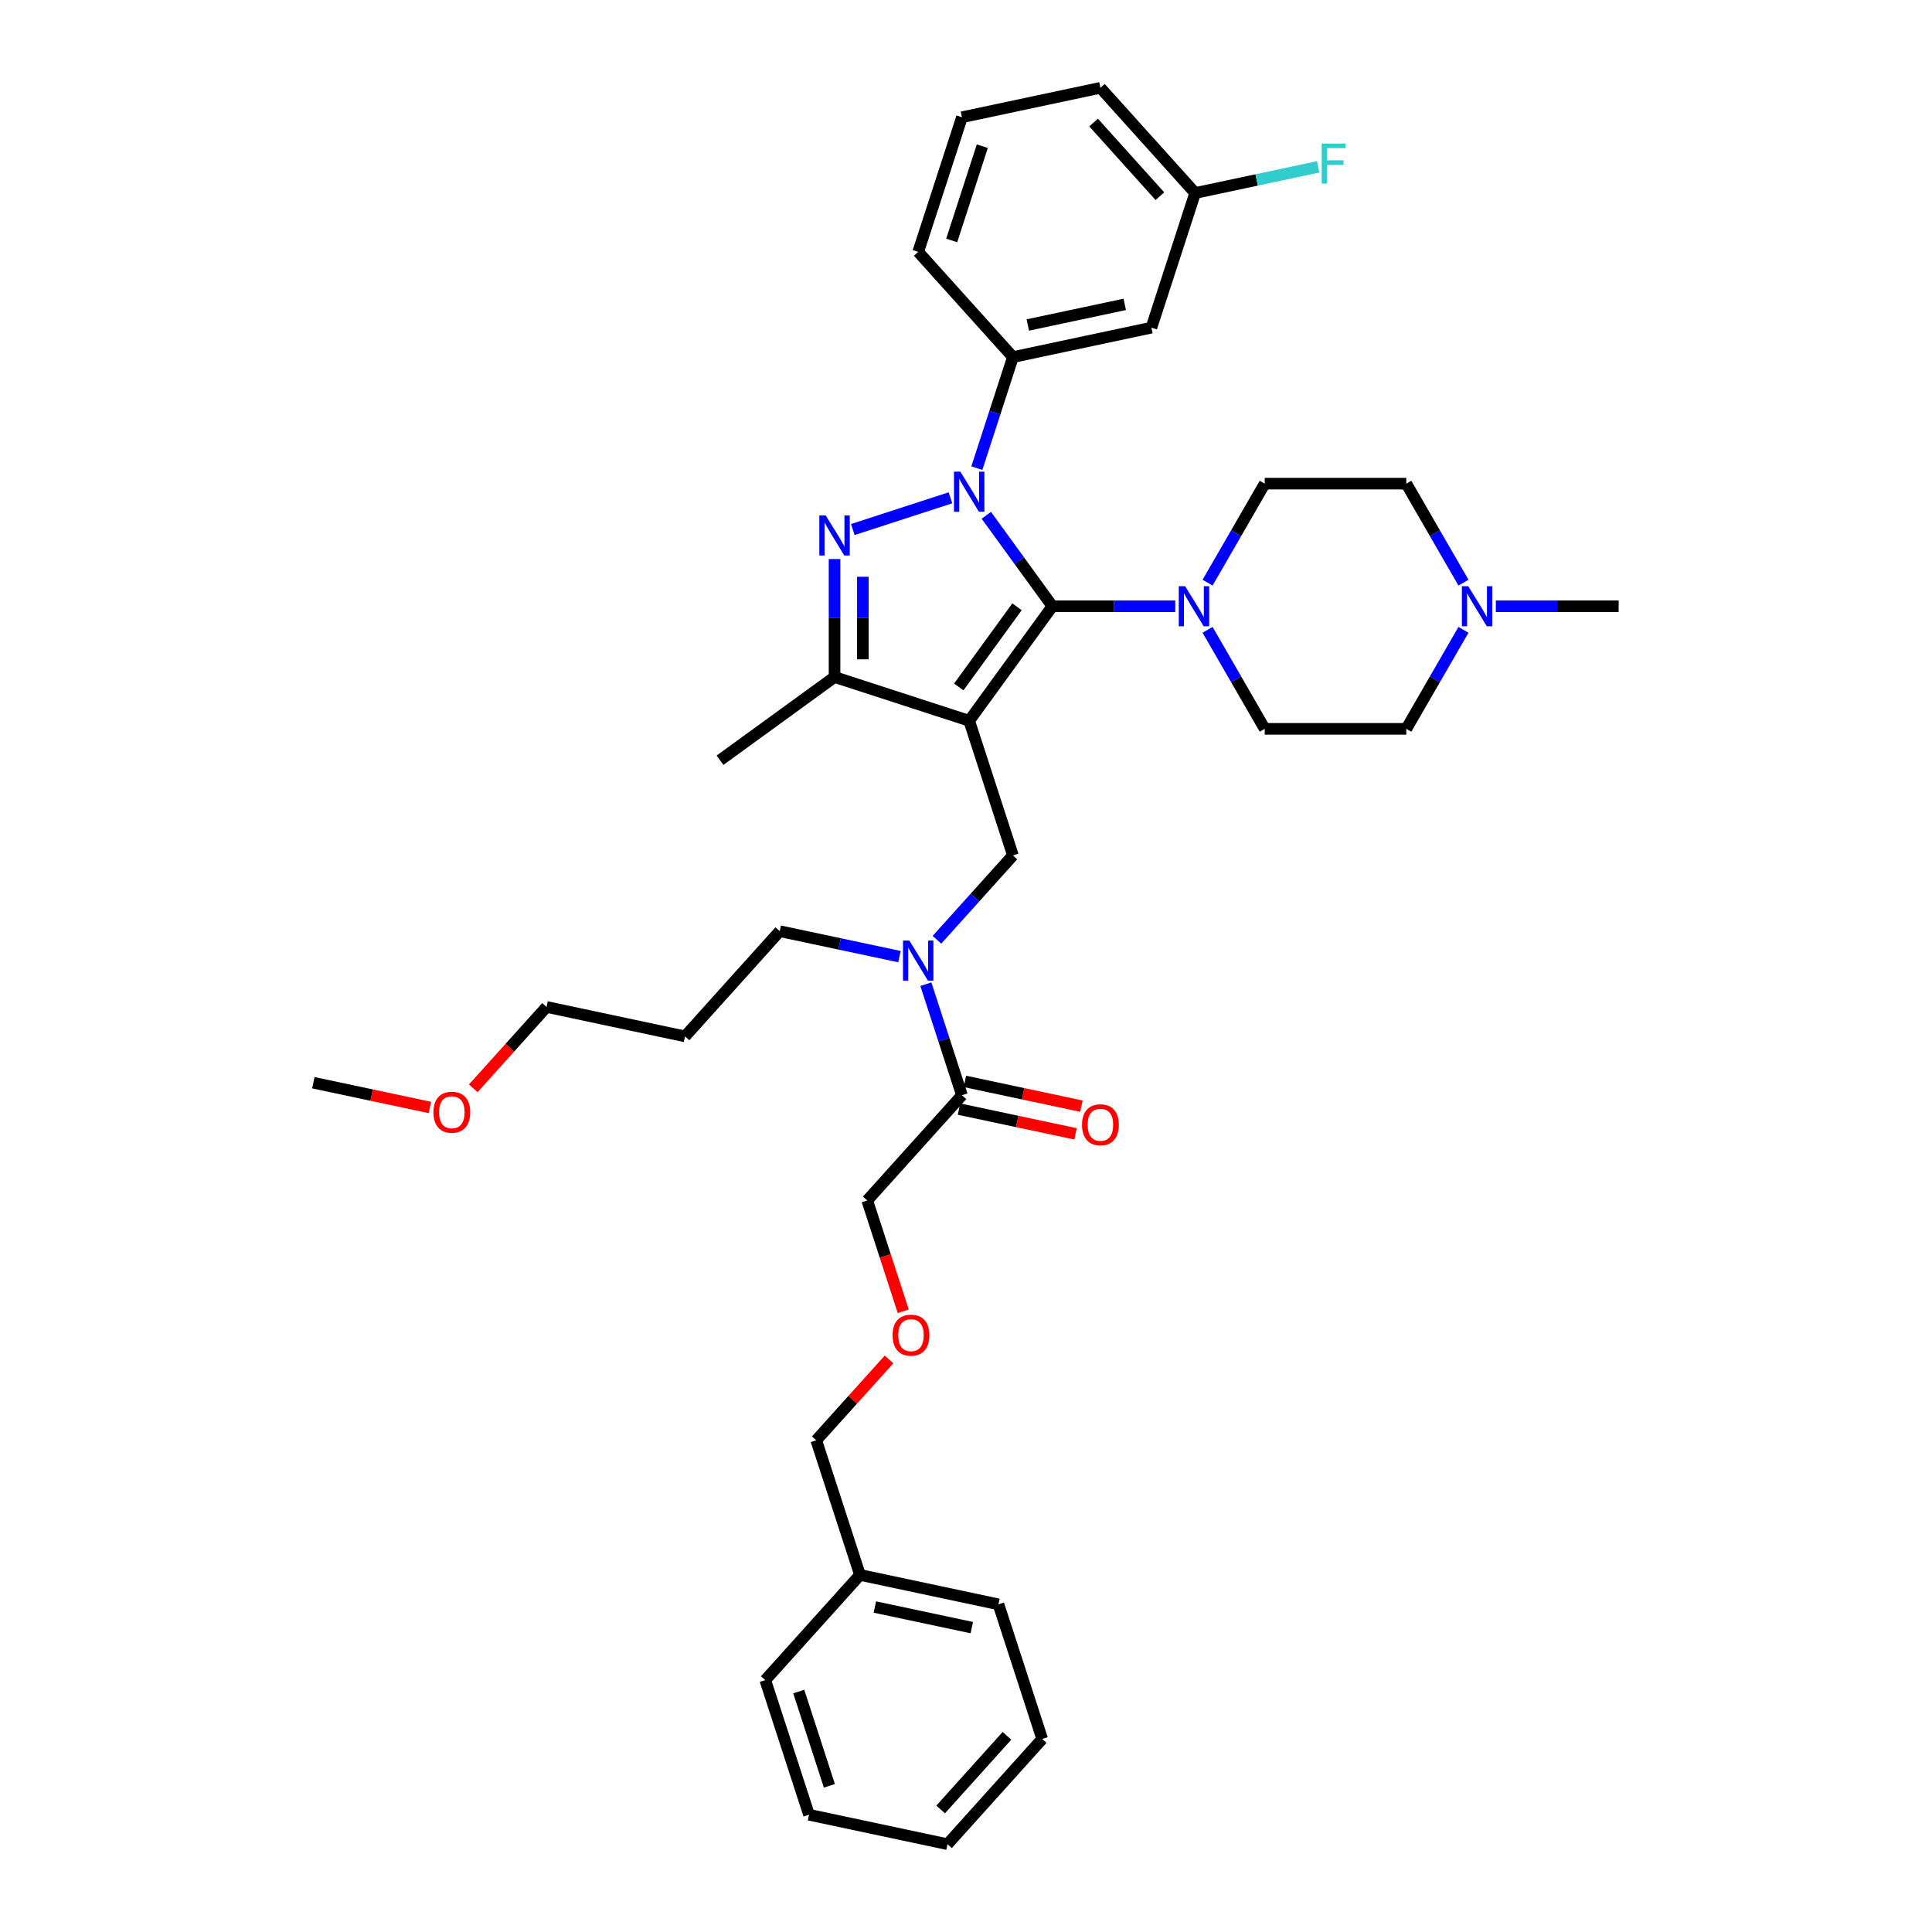 <?xml version='1.0' encoding='iso-8859-1'?>
<svg version='1.1' baseProfile='full'
              xmlns='http://www.w3.org/2000/svg'
                      xmlns:rdkit='http://www.rdkit.org/xml'
                      xmlns:xlink='http://www.w3.org/1999/xlink'
                  xml:space='preserve'
width='1000px' height='1000px' viewBox='0 0 1000 1000'>
<!-- END OF HEADER -->
<rect style='opacity:1.0;fill:#FFFFFF;stroke:none' width='1000' height='1000' x='0' y='0'> </rect>
<path class='bond-1' d='M 501.65,373.071 L 544.718,313.792' style='fill:none;fill-rule:evenodd;stroke:#000000;stroke-width:6px;stroke-linecap:butt;stroke-linejoin:miter;stroke-opacity:1' />
<path class='bond-1' d='M 496.254,355.566 L 526.402,314.07' style='fill:none;fill-rule:evenodd;stroke:#000000;stroke-width:6px;stroke-linecap:butt;stroke-linejoin:miter;stroke-opacity:1' />
<path class='bond-3' d='M 501.65,373.071 L 431.963,350.429' style='fill:none;fill-rule:evenodd;stroke:#000000;stroke-width:6px;stroke-linecap:butt;stroke-linejoin:miter;stroke-opacity:1' />
<path class='bond-5' d='M 501.65,373.071 L 524.292,442.757' style='fill:none;fill-rule:evenodd;stroke:#000000;stroke-width:6px;stroke-linecap:butt;stroke-linejoin:miter;stroke-opacity:1' />
<path class='bond-0' d='M 510.519,266.721 L 527.619,290.257' style='fill:none;fill-rule:evenodd;stroke:#0000FF;stroke-width:6px;stroke-linecap:butt;stroke-linejoin:miter;stroke-opacity:1' />
<path class='bond-0' d='M 527.619,290.257 L 544.718,313.792' style='fill:none;fill-rule:evenodd;stroke:#000000;stroke-width:6px;stroke-linecap:butt;stroke-linejoin:miter;stroke-opacity:1' />
<path class='bond-6' d='M 505.616,242.306 L 514.954,213.567' style='fill:none;fill-rule:evenodd;stroke:#0000FF;stroke-width:6px;stroke-linecap:butt;stroke-linejoin:miter;stroke-opacity:1' />
<path class='bond-6' d='M 514.954,213.567 L 524.292,184.827' style='fill:none;fill-rule:evenodd;stroke:#000000;stroke-width:6px;stroke-linecap:butt;stroke-linejoin:miter;stroke-opacity:1' />
<path class='bond-37' d='M 491.949,257.666 L 441.41,274.087' style='fill:none;fill-rule:evenodd;stroke:#0000FF;stroke-width:6px;stroke-linecap:butt;stroke-linejoin:miter;stroke-opacity:1' />
<path class='bond-4' d='M 544.718,313.792 L 576.504,313.792' style='fill:none;fill-rule:evenodd;stroke:#000000;stroke-width:6px;stroke-linecap:butt;stroke-linejoin:miter;stroke-opacity:1' />
<path class='bond-4' d='M 576.504,313.792 L 608.29,313.792' style='fill:none;fill-rule:evenodd;stroke:#0000FF;stroke-width:6px;stroke-linecap:butt;stroke-linejoin:miter;stroke-opacity:1' />
<path class='bond-2' d='M 431.963,289.363 L 431.963,319.896' style='fill:none;fill-rule:evenodd;stroke:#0000FF;stroke-width:6px;stroke-linecap:butt;stroke-linejoin:miter;stroke-opacity:1' />
<path class='bond-2' d='M 431.963,319.896 L 431.963,350.429' style='fill:none;fill-rule:evenodd;stroke:#000000;stroke-width:6px;stroke-linecap:butt;stroke-linejoin:miter;stroke-opacity:1' />
<path class='bond-2' d='M 446.618,298.523 L 446.618,319.896' style='fill:none;fill-rule:evenodd;stroke:#0000FF;stroke-width:6px;stroke-linecap:butt;stroke-linejoin:miter;stroke-opacity:1' />
<path class='bond-2' d='M 446.618,319.896 L 446.618,341.269' style='fill:none;fill-rule:evenodd;stroke:#000000;stroke-width:6px;stroke-linecap:butt;stroke-linejoin:miter;stroke-opacity:1' />
<path class='bond-20' d='M 431.963,350.429 L 372.685,393.497' style='fill:none;fill-rule:evenodd;stroke:#000000;stroke-width:6px;stroke-linecap:butt;stroke-linejoin:miter;stroke-opacity:1' />
<path class='bond-11' d='M 625.039,301.585 L 639.833,275.961' style='fill:none;fill-rule:evenodd;stroke:#0000FF;stroke-width:6px;stroke-linecap:butt;stroke-linejoin:miter;stroke-opacity:1' />
<path class='bond-11' d='M 639.833,275.961 L 654.627,250.336' style='fill:none;fill-rule:evenodd;stroke:#000000;stroke-width:6px;stroke-linecap:butt;stroke-linejoin:miter;stroke-opacity:1' />
<path class='bond-12' d='M 625.039,326 L 639.833,351.624' style='fill:none;fill-rule:evenodd;stroke:#0000FF;stroke-width:6px;stroke-linecap:butt;stroke-linejoin:miter;stroke-opacity:1' />
<path class='bond-12' d='M 639.833,351.624 L 654.627,377.248' style='fill:none;fill-rule:evenodd;stroke:#000000;stroke-width:6px;stroke-linecap:butt;stroke-linejoin:miter;stroke-opacity:1' />
<path class='bond-7' d='M 524.292,442.757 L 504.628,464.596' style='fill:none;fill-rule:evenodd;stroke:#000000;stroke-width:6px;stroke-linecap:butt;stroke-linejoin:miter;stroke-opacity:1' />
<path class='bond-7' d='M 504.628,464.596 L 484.965,486.435' style='fill:none;fill-rule:evenodd;stroke:#0000FF;stroke-width:6px;stroke-linecap:butt;stroke-linejoin:miter;stroke-opacity:1' />
<path class='bond-10' d='M 524.292,184.827 L 595.964,169.593' style='fill:none;fill-rule:evenodd;stroke:#000000;stroke-width:6px;stroke-linecap:butt;stroke-linejoin:miter;stroke-opacity:1' />
<path class='bond-10' d='M 531.996,168.208 L 582.166,157.544' style='fill:none;fill-rule:evenodd;stroke:#000000;stroke-width:6px;stroke-linecap:butt;stroke-linejoin:miter;stroke-opacity:1' />
<path class='bond-22' d='M 524.292,184.827 L 475.263,130.375' style='fill:none;fill-rule:evenodd;stroke:#000000;stroke-width:6px;stroke-linecap:butt;stroke-linejoin:miter;stroke-opacity:1' />
<path class='bond-8' d='M 479.23,509.417 L 488.568,538.156' style='fill:none;fill-rule:evenodd;stroke:#0000FF;stroke-width:6px;stroke-linecap:butt;stroke-linejoin:miter;stroke-opacity:1' />
<path class='bond-8' d='M 488.568,538.156 L 497.906,566.896' style='fill:none;fill-rule:evenodd;stroke:#000000;stroke-width:6px;stroke-linecap:butt;stroke-linejoin:miter;stroke-opacity:1' />
<path class='bond-21' d='M 465.562,495.147 L 434.577,488.561' style='fill:none;fill-rule:evenodd;stroke:#0000FF;stroke-width:6px;stroke-linecap:butt;stroke-linejoin:miter;stroke-opacity:1' />
<path class='bond-21' d='M 434.577,488.561 L 403.592,481.975' style='fill:none;fill-rule:evenodd;stroke:#000000;stroke-width:6px;stroke-linecap:butt;stroke-linejoin:miter;stroke-opacity:1' />
<path class='bond-13' d='M 496.382,574.063 L 526.539,580.473' style='fill:none;fill-rule:evenodd;stroke:#000000;stroke-width:6px;stroke-linecap:butt;stroke-linejoin:miter;stroke-opacity:1' />
<path class='bond-13' d='M 526.539,580.473 L 556.697,586.883' style='fill:none;fill-rule:evenodd;stroke:#FF0000;stroke-width:6px;stroke-linecap:butt;stroke-linejoin:miter;stroke-opacity:1' />
<path class='bond-13' d='M 499.429,559.729 L 529.586,566.139' style='fill:none;fill-rule:evenodd;stroke:#000000;stroke-width:6px;stroke-linecap:butt;stroke-linejoin:miter;stroke-opacity:1' />
<path class='bond-13' d='M 529.586,566.139 L 559.743,572.549' style='fill:none;fill-rule:evenodd;stroke:#FF0000;stroke-width:6px;stroke-linecap:butt;stroke-linejoin:miter;stroke-opacity:1' />
<path class='bond-19' d='M 497.906,566.896 L 448.877,621.348' style='fill:none;fill-rule:evenodd;stroke:#000000;stroke-width:6px;stroke-linecap:butt;stroke-linejoin:miter;stroke-opacity:1' />
<path class='bond-9' d='M 757.488,326 L 742.694,351.624' style='fill:none;fill-rule:evenodd;stroke:#0000FF;stroke-width:6px;stroke-linecap:butt;stroke-linejoin:miter;stroke-opacity:1' />
<path class='bond-9' d='M 742.694,351.624 L 727.9,377.248' style='fill:none;fill-rule:evenodd;stroke:#000000;stroke-width:6px;stroke-linecap:butt;stroke-linejoin:miter;stroke-opacity:1' />
<path class='bond-25' d='M 774.237,313.792 L 806.023,313.792' style='fill:none;fill-rule:evenodd;stroke:#0000FF;stroke-width:6px;stroke-linecap:butt;stroke-linejoin:miter;stroke-opacity:1' />
<path class='bond-25' d='M 806.023,313.792 L 837.809,313.792' style='fill:none;fill-rule:evenodd;stroke:#000000;stroke-width:6px;stroke-linecap:butt;stroke-linejoin:miter;stroke-opacity:1' />
<path class='bond-38' d='M 757.488,301.585 L 742.694,275.961' style='fill:none;fill-rule:evenodd;stroke:#0000FF;stroke-width:6px;stroke-linecap:butt;stroke-linejoin:miter;stroke-opacity:1' />
<path class='bond-38' d='M 742.694,275.961 L 727.9,250.336' style='fill:none;fill-rule:evenodd;stroke:#000000;stroke-width:6px;stroke-linecap:butt;stroke-linejoin:miter;stroke-opacity:1' />
<path class='bond-16' d='M 595.964,169.593 L 618.606,99.907' style='fill:none;fill-rule:evenodd;stroke:#000000;stroke-width:6px;stroke-linecap:butt;stroke-linejoin:miter;stroke-opacity:1' />
<path class='bond-15' d='M 654.627,250.336 L 727.9,250.336' style='fill:none;fill-rule:evenodd;stroke:#000000;stroke-width:6px;stroke-linecap:butt;stroke-linejoin:miter;stroke-opacity:1' />
<path class='bond-14' d='M 654.627,377.248 L 727.9,377.248' style='fill:none;fill-rule:evenodd;stroke:#000000;stroke-width:6px;stroke-linecap:butt;stroke-linejoin:miter;stroke-opacity:1' />
<path class='bond-18' d='M 618.606,99.907 L 650.441,93.14' style='fill:none;fill-rule:evenodd;stroke:#000000;stroke-width:6px;stroke-linecap:butt;stroke-linejoin:miter;stroke-opacity:1' />
<path class='bond-18' d='M 650.441,93.14 L 682.276,86.373' style='fill:none;fill-rule:evenodd;stroke:#33CCCC;stroke-width:6px;stroke-linecap:butt;stroke-linejoin:miter;stroke-opacity:1' />
<path class='bond-30' d='M 618.606,99.907 L 569.577,45.455' style='fill:none;fill-rule:evenodd;stroke:#000000;stroke-width:6px;stroke-linecap:butt;stroke-linejoin:miter;stroke-opacity:1' />
<path class='bond-30' d='M 600.361,101.545 L 566.041,63.428' style='fill:none;fill-rule:evenodd;stroke:#000000;stroke-width:6px;stroke-linecap:butt;stroke-linejoin:miter;stroke-opacity:1' />
<path class='bond-17' d='M 467.515,678.71 L 458.196,650.029' style='fill:none;fill-rule:evenodd;stroke:#FF0000;stroke-width:6px;stroke-linecap:butt;stroke-linejoin:miter;stroke-opacity:1' />
<path class='bond-17' d='M 458.196,650.029 L 448.877,621.348' style='fill:none;fill-rule:evenodd;stroke:#000000;stroke-width:6px;stroke-linecap:butt;stroke-linejoin:miter;stroke-opacity:1' />
<path class='bond-28' d='M 460.162,703.648 L 441.326,724.567' style='fill:none;fill-rule:evenodd;stroke:#FF0000;stroke-width:6px;stroke-linecap:butt;stroke-linejoin:miter;stroke-opacity:1' />
<path class='bond-28' d='M 441.326,724.567 L 422.49,745.486' style='fill:none;fill-rule:evenodd;stroke:#000000;stroke-width:6px;stroke-linecap:butt;stroke-linejoin:miter;stroke-opacity:1' />
<path class='bond-23' d='M 403.592,481.975 L 354.563,536.427' style='fill:none;fill-rule:evenodd;stroke:#000000;stroke-width:6px;stroke-linecap:butt;stroke-linejoin:miter;stroke-opacity:1' />
<path class='bond-26' d='M 475.263,130.375 L 497.906,60.689' style='fill:none;fill-rule:evenodd;stroke:#000000;stroke-width:6px;stroke-linecap:butt;stroke-linejoin:miter;stroke-opacity:1' />
<path class='bond-26' d='M 492.597,124.451 L 508.447,75.67' style='fill:none;fill-rule:evenodd;stroke:#000000;stroke-width:6px;stroke-linecap:butt;stroke-linejoin:miter;stroke-opacity:1' />
<path class='bond-29' d='M 354.563,536.427 L 282.892,521.193' style='fill:none;fill-rule:evenodd;stroke:#000000;stroke-width:6px;stroke-linecap:butt;stroke-linejoin:miter;stroke-opacity:1' />
<path class='bond-24' d='M 445.133,815.173 L 422.49,745.486' style='fill:none;fill-rule:evenodd;stroke:#000000;stroke-width:6px;stroke-linecap:butt;stroke-linejoin:miter;stroke-opacity:1' />
<path class='bond-31' d='M 445.133,815.173 L 516.804,830.407' style='fill:none;fill-rule:evenodd;stroke:#000000;stroke-width:6px;stroke-linecap:butt;stroke-linejoin:miter;stroke-opacity:1' />
<path class='bond-31' d='M 452.837,831.792 L 503.007,842.456' style='fill:none;fill-rule:evenodd;stroke:#000000;stroke-width:6px;stroke-linecap:butt;stroke-linejoin:miter;stroke-opacity:1' />
<path class='bond-32' d='M 445.133,815.173 L 396.104,869.625' style='fill:none;fill-rule:evenodd;stroke:#000000;stroke-width:6px;stroke-linecap:butt;stroke-linejoin:miter;stroke-opacity:1' />
<path class='bond-39' d='M 497.906,60.689 L 569.577,45.455' style='fill:none;fill-rule:evenodd;stroke:#000000;stroke-width:6px;stroke-linecap:butt;stroke-linejoin:miter;stroke-opacity:1' />
<path class='bond-27' d='M 244.96,563.321 L 263.926,542.257' style='fill:none;fill-rule:evenodd;stroke:#FF0000;stroke-width:6px;stroke-linecap:butt;stroke-linejoin:miter;stroke-opacity:1' />
<path class='bond-27' d='M 263.926,542.257 L 282.892,521.193' style='fill:none;fill-rule:evenodd;stroke:#000000;stroke-width:6px;stroke-linecap:butt;stroke-linejoin:miter;stroke-opacity:1' />
<path class='bond-33' d='M 222.506,573.231 L 192.348,566.821' style='fill:none;fill-rule:evenodd;stroke:#FF0000;stroke-width:6px;stroke-linecap:butt;stroke-linejoin:miter;stroke-opacity:1' />
<path class='bond-33' d='M 192.348,566.821 L 162.191,560.411' style='fill:none;fill-rule:evenodd;stroke:#000000;stroke-width:6px;stroke-linecap:butt;stroke-linejoin:miter;stroke-opacity:1' />
<path class='bond-35' d='M 516.804,830.407 L 539.447,900.093' style='fill:none;fill-rule:evenodd;stroke:#000000;stroke-width:6px;stroke-linecap:butt;stroke-linejoin:miter;stroke-opacity:1' />
<path class='bond-34' d='M 396.104,869.625 L 418.747,939.311' style='fill:none;fill-rule:evenodd;stroke:#000000;stroke-width:6px;stroke-linecap:butt;stroke-linejoin:miter;stroke-opacity:1' />
<path class='bond-34' d='M 413.438,875.549 L 429.287,924.33' style='fill:none;fill-rule:evenodd;stroke:#000000;stroke-width:6px;stroke-linecap:butt;stroke-linejoin:miter;stroke-opacity:1' />
<path class='bond-36' d='M 418.747,939.311 L 490.418,954.545' style='fill:none;fill-rule:evenodd;stroke:#000000;stroke-width:6px;stroke-linecap:butt;stroke-linejoin:miter;stroke-opacity:1' />
<path class='bond-40' d='M 539.447,900.093 L 490.418,954.545' style='fill:none;fill-rule:evenodd;stroke:#000000;stroke-width:6px;stroke-linecap:butt;stroke-linejoin:miter;stroke-opacity:1' />
<path class='bond-40' d='M 521.202,898.455 L 486.882,936.572' style='fill:none;fill-rule:evenodd;stroke:#000000;stroke-width:6px;stroke-linecap:butt;stroke-linejoin:miter;stroke-opacity:1' />
<path  class='atom-1' d='M 497.063 244.138
L 503.863 255.129
Q 504.537 256.213, 505.621 258.177
Q 506.706 260.141, 506.764 260.258
L 506.764 244.138
L 509.519 244.138
L 509.519 264.889
L 506.676 264.889
L 499.378 252.872
Q 498.528 251.465, 497.62 249.853
Q 496.741 248.241, 496.477 247.743
L 496.477 264.889
L 493.78 264.889
L 493.78 244.138
L 497.063 244.138
' fill='#0000FF'/>
<path  class='atom-3' d='M 427.377 266.781
L 434.176 277.772
Q 434.85 278.856, 435.935 280.82
Q 437.019 282.783, 437.078 282.901
L 437.078 266.781
L 439.833 266.781
L 439.833 287.531
L 436.99 287.531
L 429.692 275.515
Q 428.842 274.108, 427.933 272.496
Q 427.054 270.884, 426.79 270.386
L 426.79 287.531
L 424.094 287.531
L 424.094 266.781
L 427.377 266.781
' fill='#0000FF'/>
<path  class='atom-5' d='M 613.404 303.417
L 620.204 314.408
Q 620.878 315.492, 621.962 317.456
Q 623.047 319.42, 623.105 319.537
L 623.105 303.417
L 625.86 303.417
L 625.86 324.168
L 623.017 324.168
L 615.719 312.151
Q 614.869 310.744, 613.961 309.132
Q 613.082 307.52, 612.818 307.022
L 612.818 324.168
L 610.121 324.168
L 610.121 303.417
L 613.404 303.417
' fill='#0000FF'/>
<path  class='atom-8' d='M 470.677 486.834
L 477.476 497.825
Q 478.15 498.909, 479.235 500.873
Q 480.319 502.837, 480.378 502.954
L 480.378 486.834
L 483.133 486.834
L 483.133 507.585
L 480.29 507.585
L 472.992 495.568
Q 472.142 494.161, 471.233 492.549
Q 470.354 490.937, 470.09 490.439
L 470.09 507.585
L 467.394 507.585
L 467.394 486.834
L 470.677 486.834
' fill='#0000FF'/>
<path  class='atom-10' d='M 759.949 303.417
L 766.749 314.408
Q 767.423 315.492, 768.507 317.456
Q 769.592 319.42, 769.65 319.537
L 769.65 303.417
L 772.405 303.417
L 772.405 324.168
L 769.563 324.168
L 762.265 312.151
Q 761.415 310.744, 760.506 309.132
Q 759.627 307.52, 759.363 307.022
L 759.363 324.168
L 756.667 324.168
L 756.667 303.417
L 759.949 303.417
' fill='#0000FF'/>
<path  class='atom-14' d='M 560.052 582.189
Q 560.052 577.206, 562.514 574.422
Q 564.976 571.637, 569.577 571.637
Q 574.179 571.637, 576.641 574.422
Q 579.103 577.206, 579.103 582.189
Q 579.103 587.23, 576.611 590.102
Q 574.12 592.945, 569.577 592.945
Q 565.005 592.945, 562.514 590.102
Q 560.052 587.259, 560.052 582.189
M 569.577 590.6
Q 572.743 590.6, 574.443 588.49
Q 576.172 586.351, 576.172 582.189
Q 576.172 578.115, 574.443 576.063
Q 572.743 573.982, 569.577 573.982
Q 566.412 573.982, 564.683 576.034
Q 562.983 578.085, 562.983 582.189
Q 562.983 586.38, 564.683 588.49
Q 566.412 590.6, 569.577 590.6
' fill='#FF0000'/>
<path  class='atom-18' d='M 461.994 691.093
Q 461.994 686.11, 464.456 683.326
Q 466.918 680.542, 471.519 680.542
Q 476.121 680.542, 478.583 683.326
Q 481.045 686.11, 481.045 691.093
Q 481.045 696.134, 478.554 699.006
Q 476.062 701.849, 471.519 701.849
Q 466.947 701.849, 464.456 699.006
Q 461.994 696.163, 461.994 691.093
M 471.519 699.505
Q 474.685 699.505, 476.385 697.394
Q 478.114 695.255, 478.114 691.093
Q 478.114 687.019, 476.385 684.967
Q 474.685 682.886, 471.519 682.886
Q 468.354 682.886, 466.625 684.938
Q 464.925 686.99, 464.925 691.093
Q 464.925 695.284, 466.625 697.394
Q 468.354 699.505, 471.519 699.505
' fill='#FF0000'/>
<path  class='atom-19' d='M 684.108 74.297
L 696.447 74.297
L 696.447 76.671
L 686.892 76.671
L 686.892 82.972
L 695.392 82.972
L 695.392 85.376
L 686.892 85.376
L 686.892 95.048
L 684.108 95.048
L 684.108 74.297
' fill='#33CCCC'/>
<path  class='atom-28' d='M 224.337 575.704
Q 224.337 570.721, 226.799 567.937
Q 229.261 565.153, 233.863 565.153
Q 238.464 565.153, 240.926 567.937
Q 243.388 570.721, 243.388 575.704
Q 243.388 580.745, 240.897 583.617
Q 238.406 586.46, 233.863 586.46
Q 229.291 586.46, 226.799 583.617
Q 224.337 580.774, 224.337 575.704
M 233.863 584.116
Q 237.028 584.116, 238.728 582.005
Q 240.457 579.866, 240.457 575.704
Q 240.457 571.63, 238.728 569.578
Q 237.028 567.497, 233.863 567.497
Q 230.697 567.497, 228.968 569.549
Q 227.268 571.601, 227.268 575.704
Q 227.268 579.895, 228.968 582.005
Q 230.697 584.116, 233.863 584.116
' fill='#FF0000'/>
</svg>
